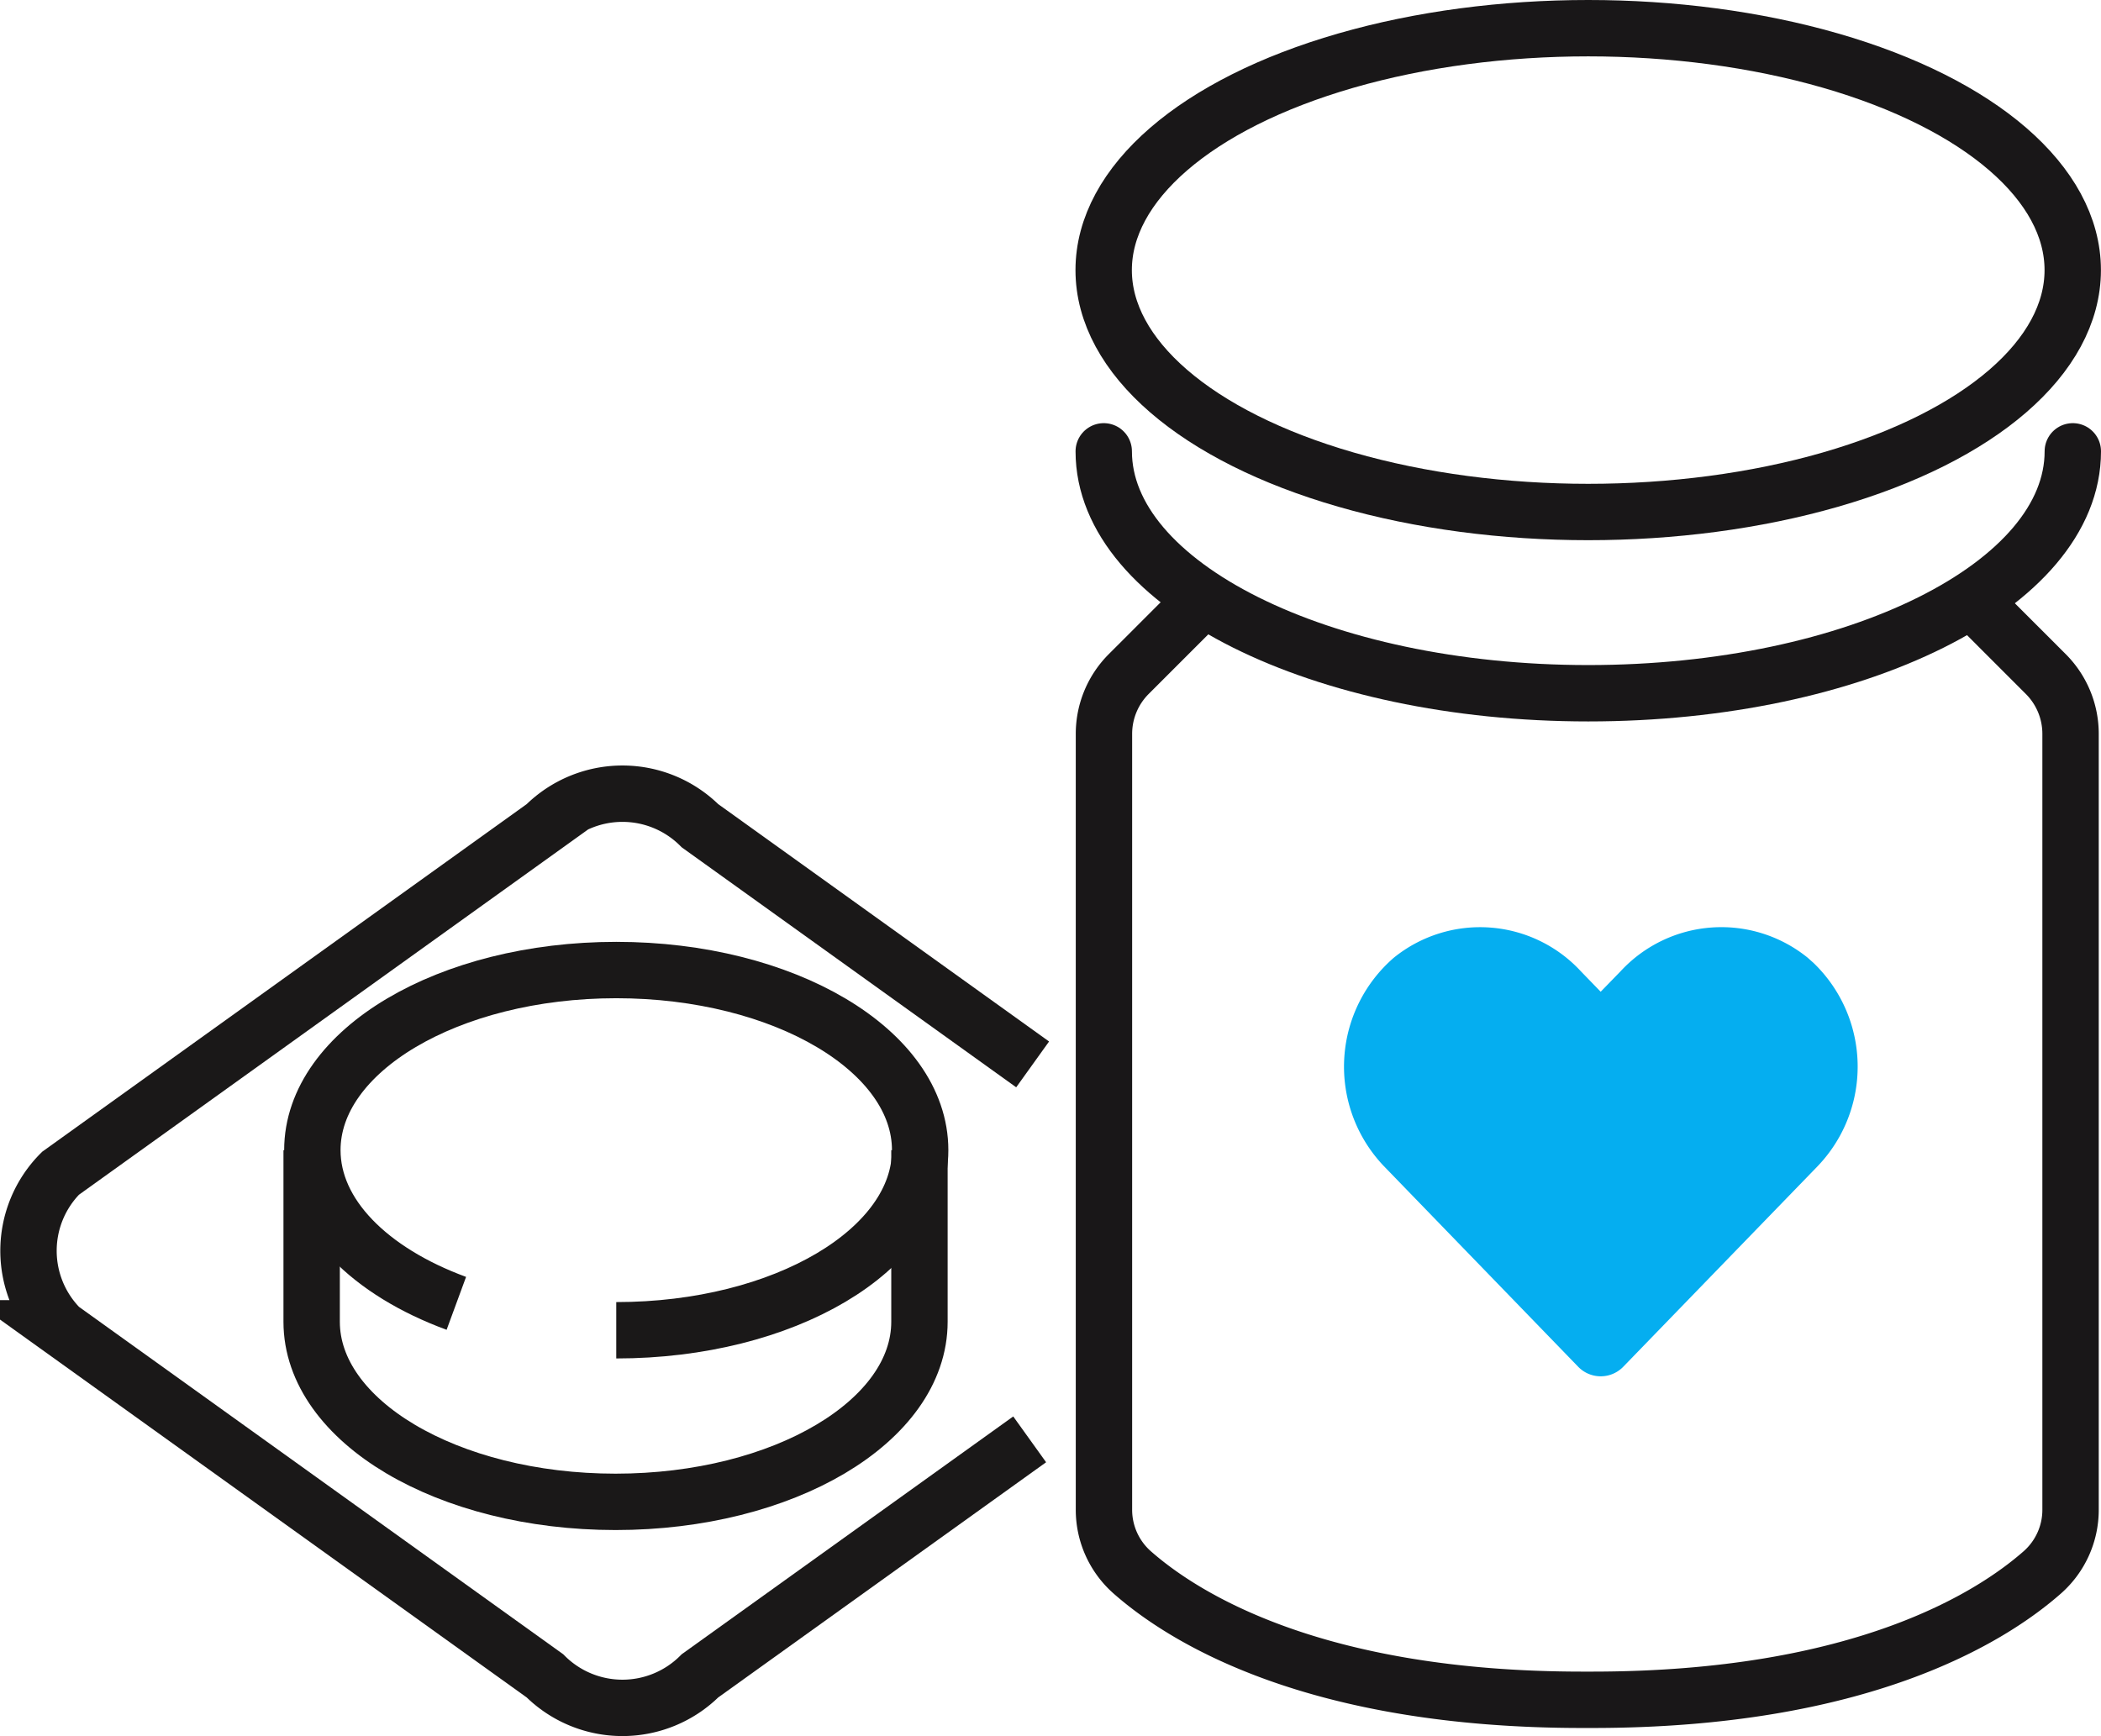 <svg xmlns="http://www.w3.org/2000/svg" width="29.811" height="24.639" viewBox="0 0 29.811 24.639"><g id="Group_1658" data-name="Group 1658" transform="translate(-635.153 -272.043)"><path id="Path_148" data-name="Path 148" d="M649.763,315.862l-4.678,3.356a1.558,1.558,0,0,1-2.2,0l-6.873-4.932a1.558,1.558,0,0,1,0-2.2l6.873-4.932a1.558,1.558,0,0,1,2.2,0l4.72,3.387" transform="translate(0 -23.393)" fill="none" stroke="#1a1818" stroke-miterlimit="10" stroke-width="0.8"></path><path id="Path_149" data-name="Path 149" d="M650.313,319.333c-1.226-.451-2.043-1.256-2.043-2.174,0-1.411,1.931-2.556,4.312-2.556s4.312,1.144,4.312,2.556-1.93,2.556-4.312,2.556" transform="translate(-8.685 -28.794)" fill="none" stroke="#1a1818" stroke-miterlimit="10" stroke-width="0.8"></path><path id="Path_150" data-name="Path 150" d="M648.24,322.665V325.1c0,1.411,1.93,2.556,4.312,2.556s4.312-1.144,4.312-2.556v-2.435" transform="translate(-8.665 -34.3)" fill="none" stroke="#1a1818" stroke-miterlimit="10" stroke-width="0.8"></path><path id="Path_151" data-name="Path 151" d="M696.135,298.367l.947.947a1.2,1.2,0,0,1,.351.847V311.17a1.183,1.183,0,0,1-.4.891c-.732.644-2.581,1.809-6.391,1.809h-.133c-3.81,0-5.659-1.164-6.391-1.809a1.184,1.184,0,0,1-.4-.891V300.161a1.2,1.2,0,0,1,.351-.847l.947-.947" transform="translate(-32.901 -17.705)" fill="none" stroke="#191718" stroke-linecap="round" stroke-linejoin="round" stroke-width="0.8"></path><ellipse id="Ellipse_14" data-name="Ellipse 14" cx="6.875" cy="3.433" rx="6.875" ry="3.433" transform="translate(650.813 272.443)" fill="none" stroke="#191718" stroke-linecap="round" stroke-linejoin="round" stroke-width="0.8"></ellipse><path id="Path_152" data-name="Path 152" d="M697.436,291.384c0,1.9-3.078,3.433-6.875,3.433s-6.875-1.537-6.875-3.433" transform="translate(-32.872 -12.936)" fill="none" stroke="#191718" stroke-linecap="round" stroke-linejoin="round" stroke-width="0.8"></path><path id="Icon_awesome-heart" data-name="Icon awesome-heart" d="M701.02,313.114a1.946,1.946,0,0,0-2.656.194l-.281.289-.28-.289a1.946,1.946,0,0,0-2.655-.194,2.044,2.044,0,0,0-.209,2.883c.022.026.045.051.069.076l2.753,2.843a.445.445,0,0,0,.63.015l.015-.015,2.755-2.843a2.042,2.042,0,0,0-.061-2.888C701.072,313.161,701.046,313.137,701.02,313.114Z" transform="translate(-40.218 -27.48)" fill="#05aef0"></path></g></svg>